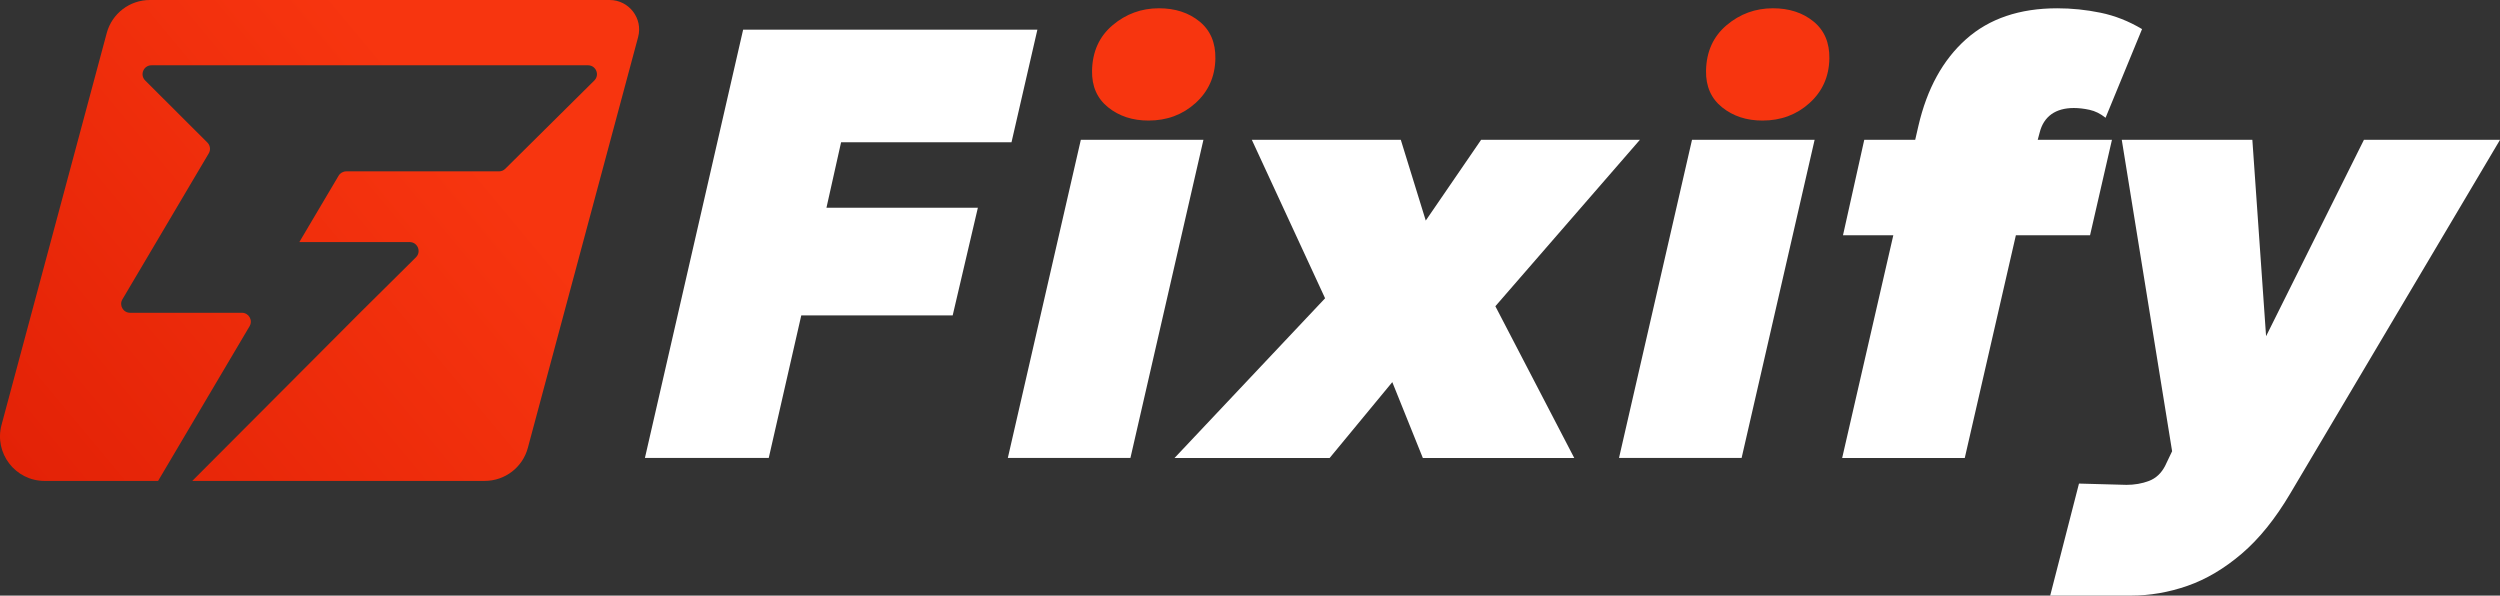 <svg width="319" height="76" viewBox="0 0 319 76" fill="none" xmlns="http://www.w3.org/2000/svg">
<rect x="0" y="0" width="319" height="76" fill="#333333" stroke="none"/>
<g clip-path="url(#clip0_115_337)">
<path d="M77.784 0C80.261 0 82.065 2.347 81.424 4.734L67.351 57.153C66.685 59.638 64.428 61.363 61.85 61.363H24.536L45.935 39.911L53.076 32.832C53.797 32.117 53.289 30.889 52.274 30.889H38.196L38.562 30.267L43.203 22.425C43.409 22.079 43.781 21.866 44.183 21.866H63.672C63.974 21.866 64.26 21.748 64.474 21.535L75.834 10.274C76.555 9.559 76.047 8.33 75.032 8.33H19.33C18.315 8.33 17.807 9.554 18.526 10.271L26.461 18.19C26.828 18.556 26.901 19.125 26.637 19.572L25.278 21.866L19.943 30.889L15.619 38.196C15.171 38.953 15.717 39.911 16.599 39.911H30.866C31.748 39.911 32.296 40.866 31.846 41.626L20.172 61.366H5.696C1.952 61.366 -0.772 57.822 0.196 54.214L13.621 4.21C14.29 1.728 16.546 0 19.122 0H77.784Z" fill="url(#paint0_linear_115_337)"/>
<path d="M224.891 15.384C222.861 15.384 221.142 14.822 219.74 13.694C218.338 12.568 217.655 11.013 217.69 9.03C217.732 6.597 218.607 4.659 220.313 3.217C222.019 1.775 223.992 1.056 226.225 1.056C228.301 1.056 230.03 1.62 231.409 2.746C232.789 3.872 233.462 5.449 233.427 7.478C233.387 9.775 232.54 11.668 230.889 13.155C229.238 14.642 227.238 15.384 224.891 15.384Z" fill="#F7350F"/>
<path d="M146.546 15.384C144.516 15.384 142.798 14.822 141.395 13.694C139.993 12.568 139.31 11.013 139.345 9.03C139.388 6.597 140.262 4.659 141.968 3.217C143.674 1.775 145.647 1.056 147.881 1.056C149.956 1.056 151.685 1.62 153.064 2.746C154.444 3.872 155.117 5.449 155.082 7.478C155.042 9.775 154.195 11.668 152.544 13.155C150.894 14.642 148.893 15.384 146.546 15.384Z" fill="#F7350F"/>
<path d="M82.292 58.434L94.823 3.789H132.37L129.068 18.153H107.323L105.456 26.505H124.777L121.563 40.244H102.243L98.092 58.434H82.289H82.292ZM128.599 58.434L137.913 17.842H153.557L144.243 58.434H128.599ZM149.874 58.434L169.081 38.06L159.734 17.842H178.742L181.926 28.145L188.989 17.842H209.249L190.808 39.076L200.874 58.437H181.554L177.657 48.758L169.664 58.437H149.874V58.434ZM206.586 58.434L215.9 17.842H231.545L222.23 58.434H206.586ZM260.021 17.842H269.484L266.69 30.021H257.225L250.704 58.437H235.06L241.586 30.021H235.166L237.879 17.842H244.38L244.792 16.046C245.892 11.309 247.92 7.628 250.873 5C253.828 2.372 257.702 1.058 262.501 1.058C264.351 1.058 266.195 1.246 268.024 1.623C269.856 1.999 271.623 2.696 273.326 3.711L268.67 15.028C268.027 14.512 267.348 14.171 266.632 14.015C265.916 13.86 265.248 13.782 264.625 13.782C263.451 13.782 262.494 14.05 261.753 14.579C261.016 15.116 260.519 15.888 260.265 16.901L260.014 17.839L260.021 17.842ZM271.296 61.87C272.364 61.87 273.339 61.699 274.218 61.363C275.098 61.025 275.781 60.388 276.266 59.45L277.161 57.577L270.738 17.842H287.4L289.151 42.9L301.637 17.842H319.002L292.242 62.963C290.335 66.191 288.269 68.753 286.046 70.651C283.822 72.55 281.515 73.916 279.131 74.749C276.744 75.581 274.336 75.998 271.912 75.998H261.604L265.278 61.704L271.298 61.867L271.296 61.87Z" fill="white"/>
</g>
<defs>
<linearGradient id="paint0_linear_115_337" x1="-4.732" y1="68.194" x2="58.355" y2="15.646" gradientUnits="userSpaceOnUse">
<stop stop-color="#E01F05"/>
<stop offset="0.99" stop-color="#F7350F"/>
</linearGradient>
<clipPath id="clip0_115_337">
<rect width="319" height="76" fill="white"/>
</clipPath>
</defs>
</svg>
